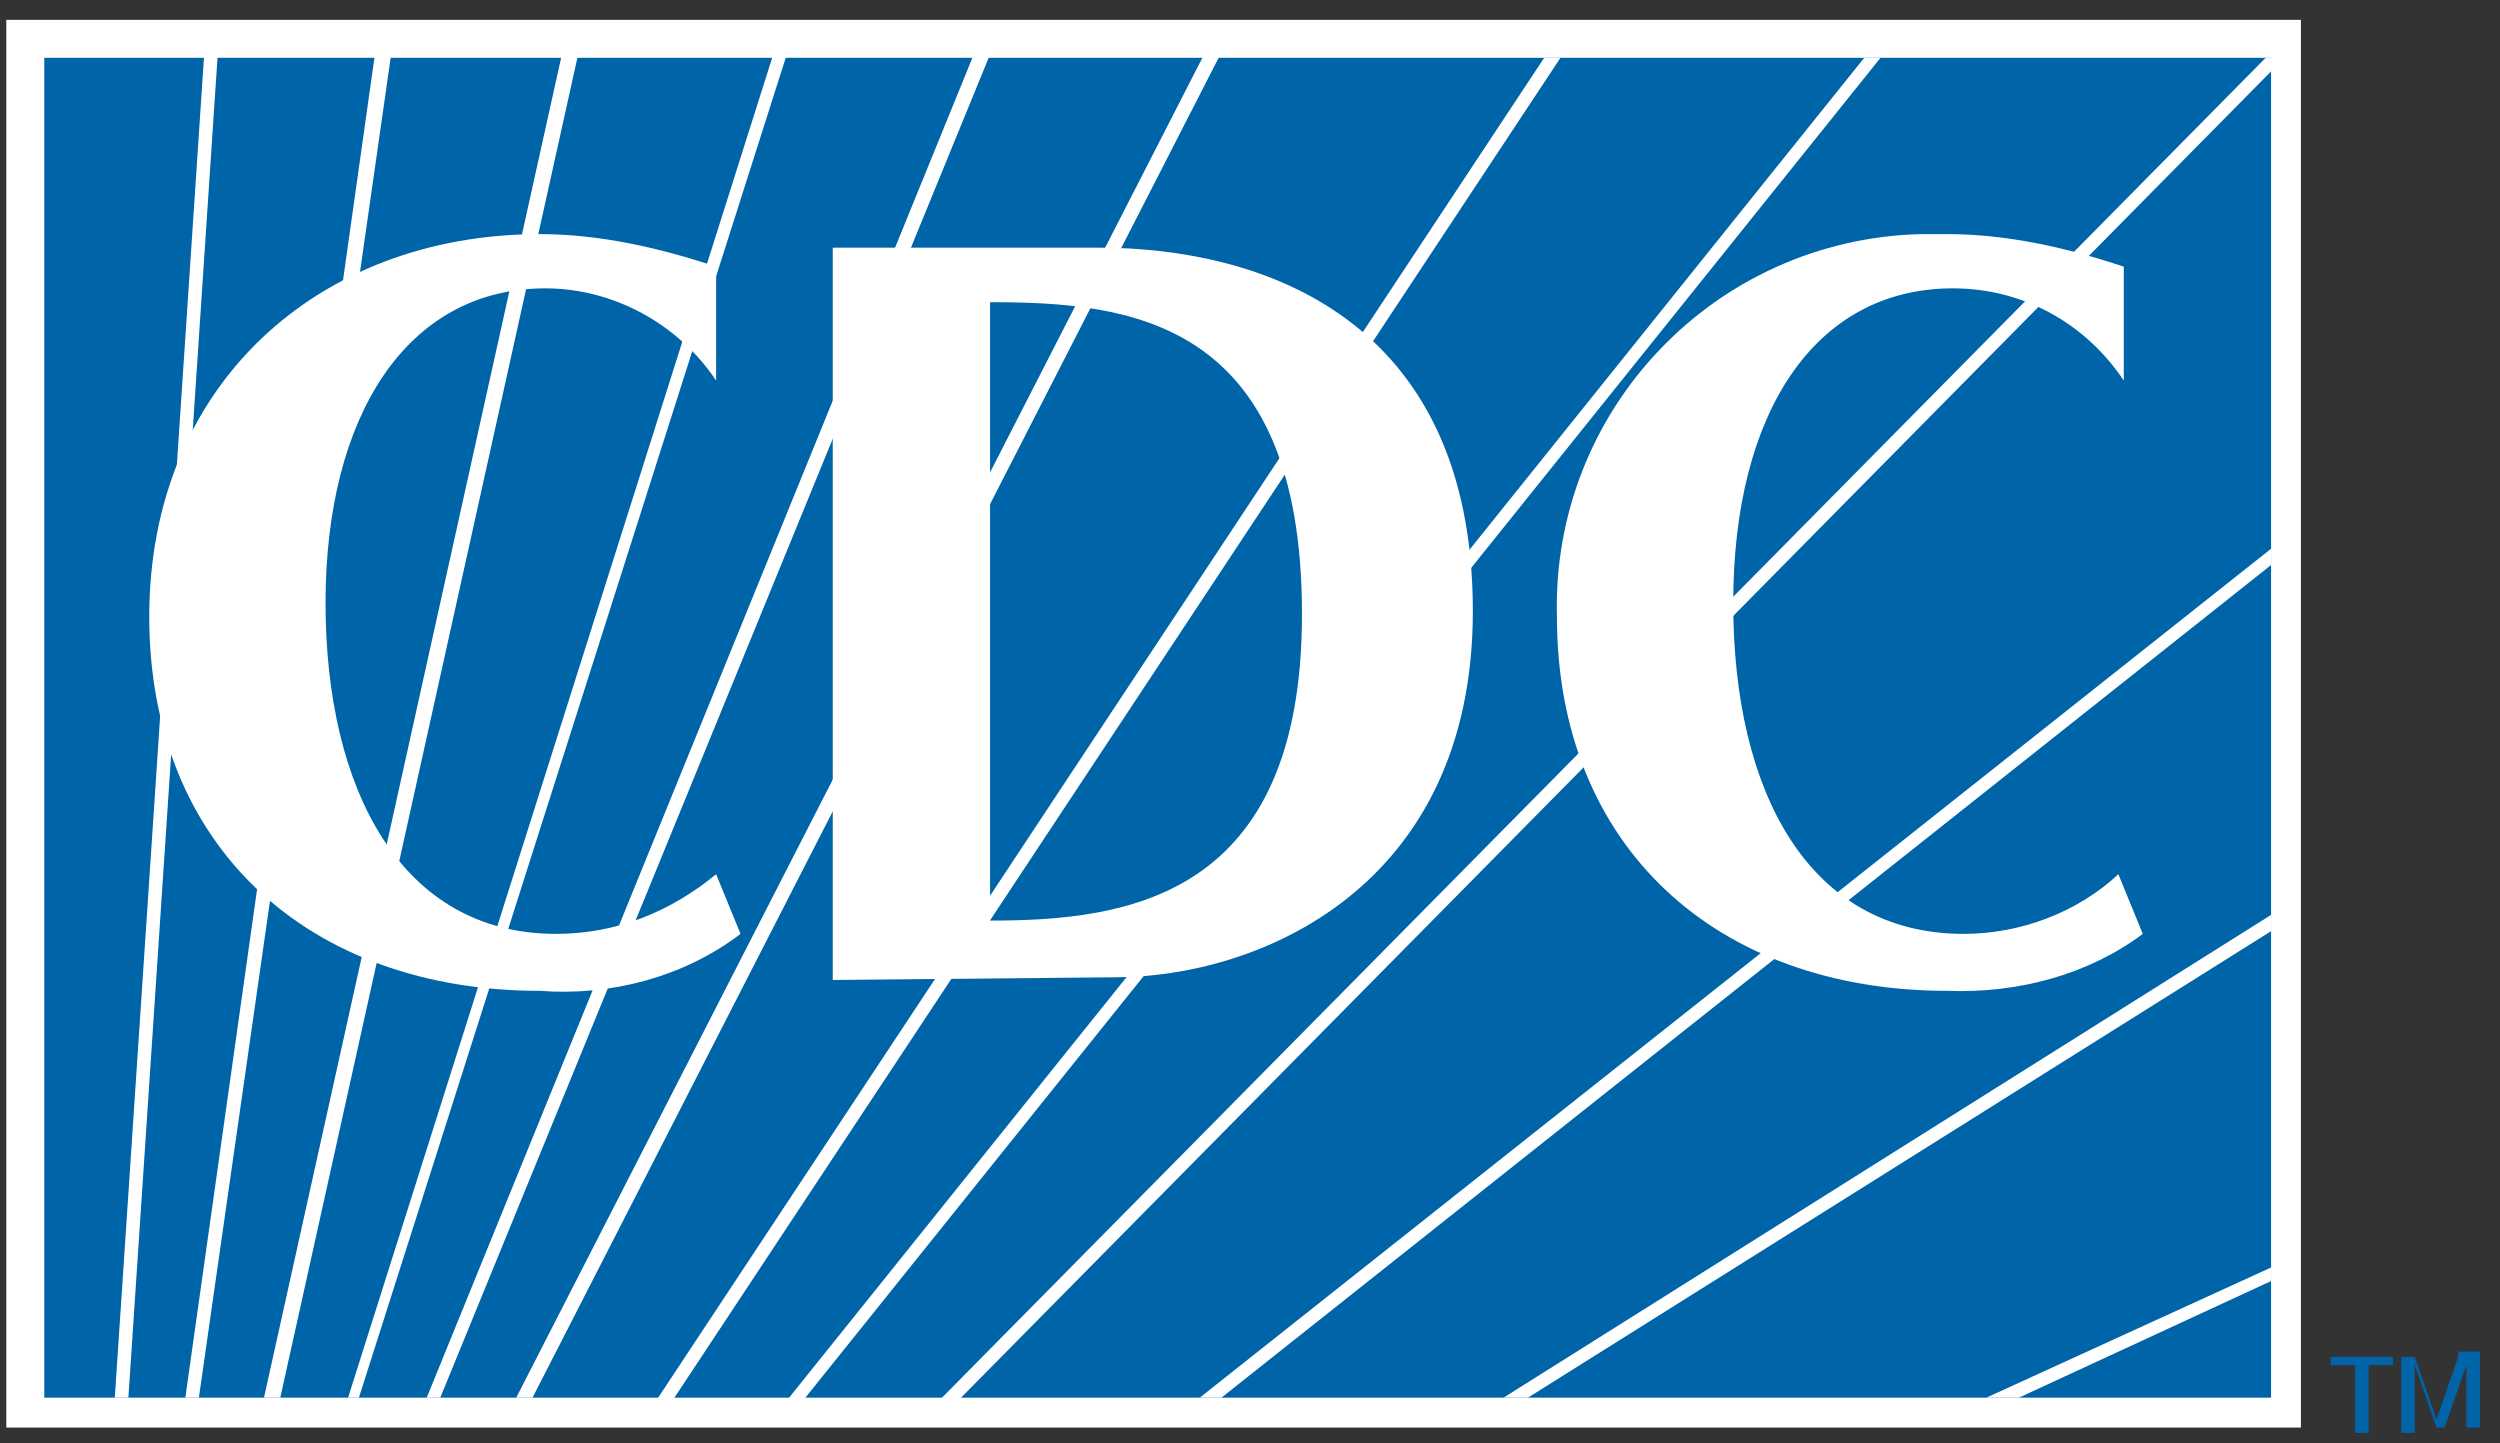 <?xml version="1.0" encoding="UTF-8"?>
<svg xmlns="http://www.w3.org/2000/svg" width="123" height="71" viewBox="0 0 123 71" fill="none">
  <rect x="0" y="0" width="123" height="71" fill="#333333" stroke="none"/>
  <g id="CDC" clip-path="url(#clip0_212_4209)">
    <g id="Layer_1-2">
      <path id="Path_912" d="M0.311 70.234H113.204V0.977H0.311V70.234Z" fill="#0064A9"></path>
      <g id="CDC-logo">
        <path id="Path_910" d="M114.672 66.764V67.165H115.873V70.501H116.54V67.165H117.741V66.764H114.672Z" fill="#0064A9"></path>
        <path id="Path_911" d="M120.944 66.764L119.876 69.834L118.809 66.764H118.142V70.501H118.809V67.165L119.876 70.234H120.277L121.344 67.165V70.234H122.011V66.498H120.944V66.764Z" fill="#0064A9"></path>
        <path id="Path_912-2" d="M2.179 2.845H111.736V68.766H2.179V2.845ZM0.311 70.234H113.204V0.977H0.311V70.234Z" fill="white"></path>
        <path id="Path_913" fill-rule="evenodd" clip-rule="evenodd" d="M47.282 68.766L111.869 3.378V2.845H111.469L46.081 69.033H47.282V68.766Z" fill="white"></path>
        <path id="Path_914" fill-rule="evenodd" clip-rule="evenodd" d="M6.316 68.766L10.719 2.578H10.052L5.648 68.766H6.316Z" fill="white"></path>
        <path id="Path_915" fill-rule="evenodd" clip-rule="evenodd" d="M9.785 68.766L19.259 2.578H18.459L9.118 68.766H9.785Z" fill="white"></path>
        <path id="Path_916" fill-rule="evenodd" clip-rule="evenodd" d="M13.789 68.766L28.467 2.578H27.667L12.988 68.766H13.789Z" fill="white"></path>
        <path id="Path_917" fill-rule="evenodd" clip-rule="evenodd" d="M17.658 68.766L38.742 2.578H38.075L17.125 68.766H17.658Z" fill="white"></path>
        <path id="Path_918" fill-rule="evenodd" clip-rule="evenodd" d="M21.661 68.766L48.751 2.578H47.95L20.994 68.766H21.661Z" fill="white"></path>
        <path id="Path_919" fill-rule="evenodd" clip-rule="evenodd" d="M26.199 68.766L60.093 2.578H59.293L25.398 68.766H26.199Z" fill="white"></path>
        <path id="Path_920" fill-rule="evenodd" clip-rule="evenodd" d="M76.774 2.845H75.973L32.204 69.033H33.004L76.774 2.845Z" fill="white"></path>
        <path id="Path_921" fill-rule="evenodd" clip-rule="evenodd" d="M92.52 2.845H91.719L38.609 69.033H39.41L92.52 2.845Z" fill="white"></path>
        <path id="Path_922" fill-rule="evenodd" clip-rule="evenodd" d="M111.736 27.799V26.998L59.026 68.766H60.093L111.736 27.799Z" fill="white"></path>
        <path id="Path_923" fill-rule="evenodd" clip-rule="evenodd" d="M111.736 45.814V45.013L73.972 68.766H75.173L111.736 45.814Z" fill="white"></path>
        <path id="Path_924" fill-rule="evenodd" clip-rule="evenodd" d="M111.736 63.028V62.361L97.725 68.766H99.326L111.736 63.028Z" fill="white"></path>
        <g id="Group_214">
          <path id="Path_925" fill-rule="evenodd" clip-rule="evenodd" d="M26.559 48.749C15.216 48.749 7.343 41.677 7.343 30.334C7.343 18.991 15.617 11.519 26.559 11.519C29.495 11.519 32.431 12.186 35.233 13.12V18.724C33.365 15.922 30.162 14.187 26.826 14.187C20.02 14.187 16.017 20.459 16.017 29.667C16.017 38.874 19.753 45.947 27.36 45.947C30.296 45.947 32.965 44.88 35.233 43.011L36.434 45.947C33.632 48.082 30.029 49.016 26.559 48.749Z" fill="white"></path>
          <path id="Path_926" fill-rule="evenodd" clip-rule="evenodd" d="M64.057 30.214C64.057 44.225 55.383 45.293 48.711 45.293V14.868C55.517 14.868 64.057 15.668 64.057 30.214ZM54.849 48.082C61.922 48.082 72.464 43.678 72.464 30.067C72.464 15.522 61.922 12.185 54.049 12.185H40.971V48.215L54.849 48.082Z" fill="white"></path>
          <path id="Path_927" fill-rule="evenodd" clip-rule="evenodd" d="M95.817 48.749C84.474 48.749 76.601 41.677 76.601 30.334C76.334 20.192 84.341 11.785 94.482 11.519H95.817C98.752 11.519 101.688 12.186 104.49 13.12V18.724C102.622 15.922 99.553 14.187 96.084 14.187C89.278 14.187 85.275 20.326 85.275 29.667C85.275 39.008 89.011 45.947 96.617 45.947C99.42 45.947 102.222 44.88 104.224 43.011L105.425 45.947C102.756 47.949 99.286 48.883 95.817 48.749Z" fill="white"></path>
        </g>
      </g>
    </g>
  </g>
  <defs>
    <clipPath id="clip0_212_4209">
      <rect width="121.701" height="69.543" fill="white" transform="translate(0.311 0.967)"></rect>
    </clipPath>
  </defs>
</svg>
